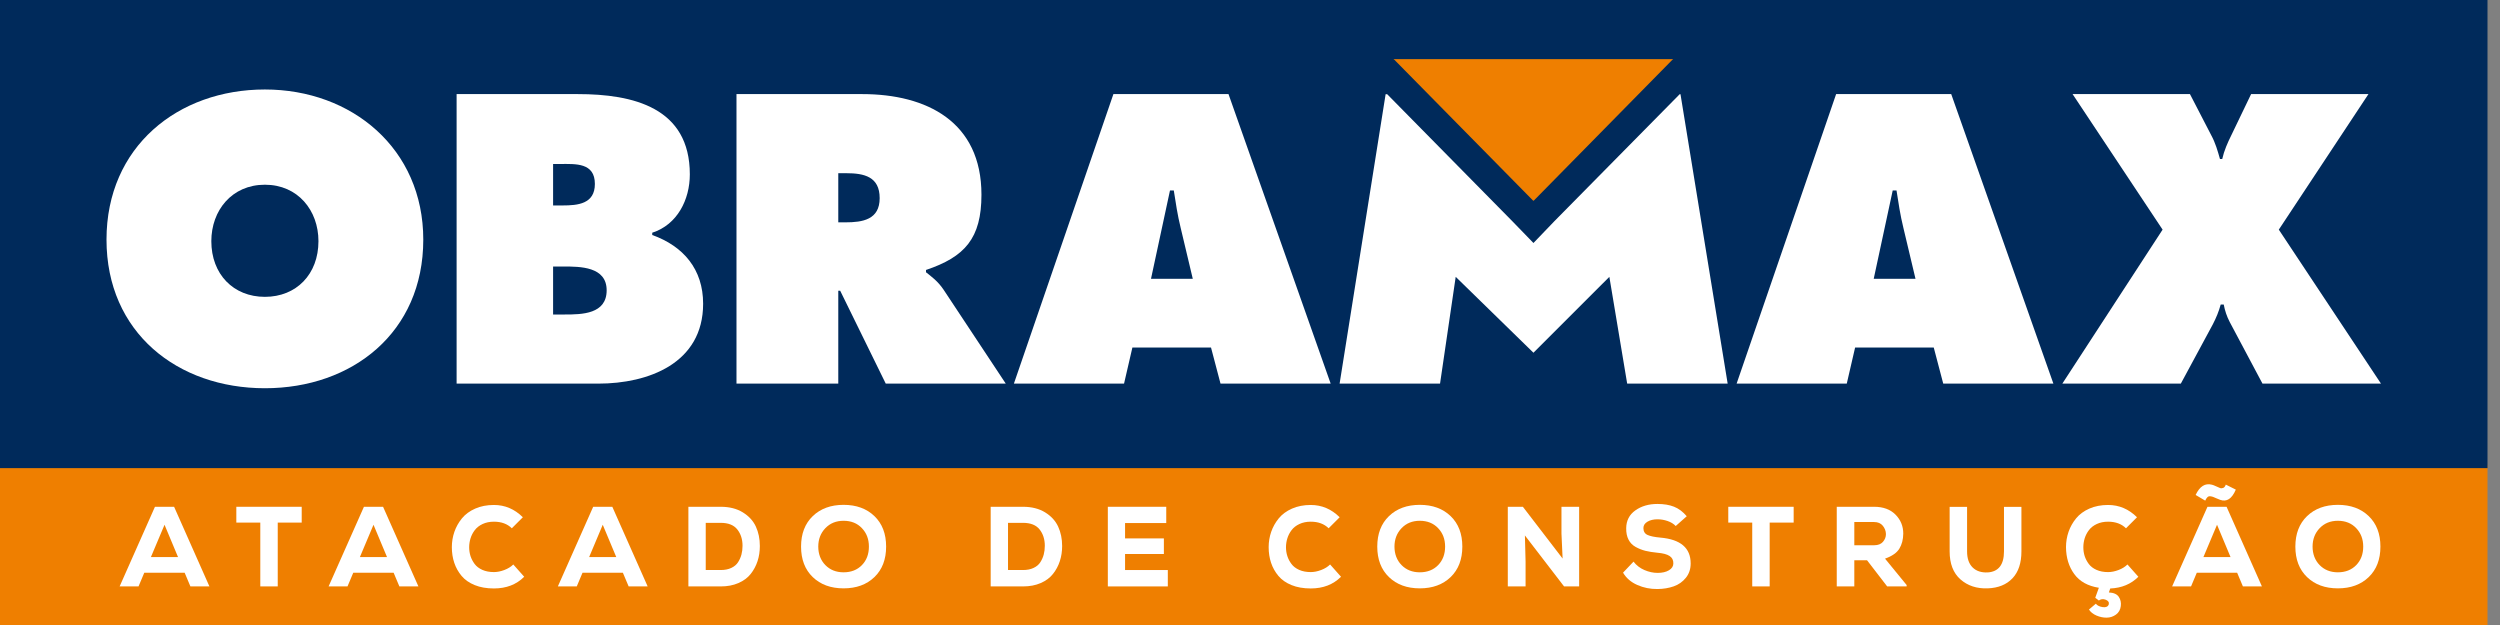 <svg xmlns="http://www.w3.org/2000/svg" fill="none" viewBox="0 0 160 40" height="40" width="160">
<rect x="0" y="0" width="160" height="40" fill="#808080" stroke="none"/>
<g clip-path="url(#clip0_17070_4697)">
<path fill="#EF7F00" d="M159.2 29.742H0V40H159.2V29.742Z"></path>
<path fill="#002A5B" d="M159.2 0H0V29.962H159.2V0Z"></path>
<path fill="white" d="M27.09 15.336C27.09 21.283 22.544 24.847 16.953 24.847C11.362 24.847 6.816 21.283 6.816 15.336C6.816 9.39 11.386 5.727 16.953 5.727C22.52 5.727 27.09 9.512 27.09 15.336ZM13.525 15.435C13.525 17.548 14.935 18.998 16.953 18.998C18.971 18.998 20.381 17.548 20.381 15.435C20.381 13.469 19.068 11.822 16.953 11.822C14.838 11.822 13.525 13.469 13.525 15.435Z"></path>
<path fill="white" d="M29.223 6.022H36.978C40.527 6.022 44.149 6.883 44.149 11.159C44.149 12.78 43.347 14.378 41.743 14.894V15.041C43.736 15.754 45 17.228 45 19.44C45 23.25 41.5 24.552 38.291 24.552H29.223V6.022ZM36.006 13.149C36.978 13.149 38.072 13.051 38.072 11.773C38.072 10.397 36.833 10.495 35.86 10.495H35.398V13.149H36.006ZM35.398 20.128H36.151C37.245 20.128 38.826 20.104 38.826 18.58C38.826 17.056 37.124 17.057 36.055 17.057H35.398V20.128Z"></path>
<path fill="white" d="M47.134 6.022H55.18C59.313 6.022 62.813 7.792 62.813 12.461C62.813 15.262 61.744 16.442 59.264 17.277V17.425C59.604 17.696 60.018 17.991 60.383 18.531L64.369 24.552H56.688L53.771 18.605H53.65V24.552H47.135V6.022H47.134ZM53.649 14.23H54.111C55.205 14.23 56.299 14.059 56.299 12.682C56.299 11.305 55.303 11.085 54.16 11.085H53.65V14.23H53.649Z"></path>
<path fill="white" d="M71.939 24.552H64.889L71.258 6.022H78.624L85.163 24.552H78.113L77.505 22.242H72.473L71.939 24.552H71.939ZM76.338 17.843L75.561 14.575C75.366 13.788 75.244 12.977 75.123 12.191H74.879L73.664 17.843H76.338H76.338Z"></path>
<path fill="white" d="M107.502 6.028L99.483 14.154L98.141 15.552L96.785 14.154L88.778 6.028H88.68L85.735 24.55H92.163L93.165 17.718L98.141 22.575L102.999 17.718L104.139 24.55H110.57L107.551 6.028H107.502Z"></path>
<path fill="#EF7F00" d="M89.271 3.785H89.181L89.248 3.833L98.12 12.841H98.141H98.161L107.024 3.833L107.086 3.785H106.992H89.271Z"></path>
<path fill="white" d="M118.193 24.552H111.143L117.512 6.022H124.878L131.417 24.552H124.367L123.76 22.242H118.727L118.193 24.552H118.193ZM122.592 17.843L121.815 14.575C121.62 13.788 121.498 12.977 121.377 12.191H121.133L119.918 17.843H122.592H122.592Z"></path>
<path fill="white" d="M151.581 6.022L145.844 14.697L152.383 24.552H144.799L142.708 20.62C142.514 20.251 142.393 19.882 142.319 19.49H142.125C142.004 19.932 141.834 20.349 141.615 20.768L139.573 24.552H131.989L138.406 14.697L132.645 6.022H140.157L141.518 8.652C141.786 9.143 141.932 9.66 142.078 10.176H142.223C142.344 9.635 142.563 9.143 142.806 8.652L144.071 6.022H151.582H151.581Z"></path>
<path fill="white" d="M11.819 36.657H9.233L8.866 37.531H7.656L9.917 32.434H11.142L13.403 37.531H12.186L11.819 36.657ZM10.53 33.585L9.658 35.653H11.394L10.53 33.585Z"></path>
<path fill="white" d="M16.659 33.446H15.125V32.434H19.309V33.446H17.775V37.53H16.659V33.446Z"></path>
<path fill="white" d="M25.193 36.657H22.608L22.24 37.531H21.03L23.292 32.434H24.516L26.778 37.531H25.56L25.193 36.657H25.193ZM23.904 33.585L23.033 35.653H24.769L23.904 33.585Z"></path>
<path fill="white" d="M33.549 36.912C33.049 37.412 32.404 37.661 31.611 37.661C31.145 37.661 30.736 37.59 30.384 37.447C30.03 37.304 29.75 37.107 29.541 36.857C29.332 36.607 29.176 36.328 29.073 36.02C28.97 35.712 28.918 35.378 28.918 35.019C28.918 34.679 28.972 34.352 29.08 34.039C29.188 33.726 29.349 33.439 29.562 33.177C29.776 32.915 30.06 32.706 30.412 32.551C30.765 32.395 31.165 32.318 31.612 32.318C32.317 32.318 32.934 32.58 33.462 33.104L32.757 33.81C32.473 33.529 32.092 33.388 31.612 33.388C31.338 33.388 31.095 33.438 30.884 33.538C30.673 33.637 30.506 33.768 30.384 33.931C30.261 34.093 30.171 34.268 30.113 34.455C30.056 34.642 30.027 34.832 30.027 35.026C30.027 35.221 30.056 35.413 30.113 35.59C30.171 35.768 30.259 35.935 30.376 36.093C30.494 36.251 30.658 36.377 30.87 36.472C31.081 36.566 31.328 36.613 31.611 36.613C31.822 36.613 32.046 36.569 32.281 36.479C32.516 36.389 32.706 36.271 32.85 36.126L33.549 36.912V36.912Z"></path>
<path fill="white" d="M39.865 36.657H37.28L36.913 37.531H35.703L37.964 32.434H39.188L41.45 37.531H40.233L39.865 36.657ZM38.576 33.585L37.705 35.653H39.441L38.576 33.585Z"></path>
<path fill="white" d="M46.124 32.434C46.682 32.434 47.153 32.553 47.539 32.791C47.926 33.029 48.205 33.332 48.375 33.701C48.545 34.07 48.63 34.485 48.63 34.946C48.63 35.291 48.581 35.614 48.483 35.914C48.384 36.215 48.238 36.488 48.044 36.733C47.849 36.979 47.588 37.173 47.258 37.316C46.93 37.46 46.552 37.531 46.124 37.531H44.057V32.434H46.124H46.124ZM45.167 36.482H46.124C46.384 36.482 46.61 36.438 46.801 36.348C46.993 36.258 47.139 36.135 47.237 35.98C47.335 35.825 47.407 35.661 47.453 35.489C47.499 35.316 47.522 35.13 47.522 34.931C47.522 34.515 47.41 34.165 47.187 33.884C46.964 33.602 46.61 33.462 46.124 33.462H45.167V36.483V36.482Z"></path>
<path fill="white" d="M55.963 36.934C55.464 37.414 54.806 37.655 53.99 37.655C53.174 37.655 52.516 37.414 52.017 36.934C51.517 36.453 51.268 35.803 51.268 34.982C51.268 34.162 51.517 33.512 52.017 33.031C52.516 32.551 53.173 32.31 53.99 32.31C54.806 32.31 55.464 32.551 55.963 33.031C56.462 33.511 56.712 34.162 56.712 34.982C56.712 35.803 56.462 36.453 55.963 36.934ZM55.16 33.799C54.86 33.486 54.47 33.33 53.99 33.33C53.51 33.33 53.126 33.488 52.823 33.803C52.521 34.119 52.369 34.512 52.369 34.983C52.369 35.453 52.521 35.858 52.823 36.166C53.126 36.474 53.514 36.628 53.99 36.628C54.466 36.628 54.866 36.474 55.164 36.166C55.462 35.858 55.61 35.464 55.61 34.983C55.61 34.502 55.46 34.113 55.16 33.8"></path>
<path fill="white" d="M65.471 32.434C66.028 32.434 66.499 32.553 66.886 32.791C67.272 33.029 67.551 33.332 67.721 33.701C67.891 34.07 67.977 34.485 67.977 34.946C67.977 35.291 67.927 35.614 67.829 35.914C67.731 36.215 67.584 36.488 67.39 36.733C67.195 36.979 66.934 37.173 66.605 37.316C66.276 37.46 65.898 37.531 65.47 37.531H63.403V32.434H65.47H65.471ZM64.513 36.482H65.471C65.73 36.482 65.956 36.438 66.147 36.348C66.34 36.258 66.485 36.135 66.583 35.98C66.681 35.825 66.754 35.661 66.799 35.489C66.845 35.316 66.868 35.13 66.868 34.931C66.868 34.515 66.756 34.165 66.533 33.884C66.31 33.602 65.956 33.462 65.471 33.462H64.513V36.483V36.482Z"></path>
<path fill="white" d="M74.74 37.531H70.901V32.434H74.64V33.475H72.004V34.458H74.488V35.456H72.004V36.482H74.74V37.531Z"></path>
<path fill="white" d="M85.825 36.912C85.326 37.412 84.68 37.661 83.887 37.661C83.421 37.661 83.013 37.59 82.66 37.447C82.306 37.304 82.026 37.107 81.817 36.857C81.608 36.607 81.452 36.328 81.349 36.02C81.246 35.712 81.194 35.378 81.194 35.019C81.194 34.679 81.248 34.352 81.356 34.039C81.464 33.726 81.625 33.439 81.838 33.177C82.052 32.915 82.336 32.706 82.688 32.551C83.041 32.395 83.441 32.318 83.887 32.318C84.593 32.318 85.21 32.58 85.738 33.104L85.032 33.81C84.749 33.529 84.368 33.388 83.887 33.388C83.614 33.388 83.372 33.438 83.16 33.538C82.949 33.637 82.782 33.768 82.66 33.931C82.537 34.093 82.447 34.268 82.39 34.455C82.332 34.642 82.303 34.832 82.303 35.026C82.303 35.221 82.332 35.413 82.39 35.59C82.447 35.768 82.534 35.935 82.653 36.093C82.77 36.251 82.934 36.377 83.146 36.472C83.357 36.566 83.604 36.613 83.887 36.613C84.099 36.613 84.322 36.569 84.557 36.479C84.793 36.389 84.982 36.271 85.126 36.126L85.825 36.912V36.912Z"></path>
<path fill="white" d="M92.84 36.934C92.341 37.414 91.683 37.655 90.867 37.655C90.051 37.655 89.393 37.414 88.894 36.934C88.395 36.453 88.145 35.803 88.145 34.982C88.145 34.162 88.395 33.512 88.894 33.031C89.393 32.551 90.05 32.31 90.867 32.31C91.684 32.31 92.341 32.551 92.84 33.031C93.339 33.511 93.589 34.162 93.589 34.982C93.589 35.803 93.339 36.453 92.84 36.934ZM92.037 33.799C91.737 33.486 91.347 33.33 90.867 33.33C90.387 33.33 90.003 33.488 89.7 33.803C89.398 34.119 89.246 34.512 89.246 34.983C89.246 35.453 89.398 35.858 89.7 36.166C90.003 36.474 90.392 36.628 90.867 36.628C91.342 36.628 91.743 36.474 92.041 36.166C92.339 35.858 92.487 35.464 92.487 34.983C92.487 34.502 92.337 34.113 92.037 33.8"></path>
<path fill="white" d="M100.007 35.747L99.934 34.145V32.434H101.065V37.531H100.1L97.594 34.269L97.637 35.943V37.531H96.499V32.434H97.464L100.007 35.747Z"></path>
<path fill="white" d="M107.245 33.664C107.111 33.524 106.937 33.417 106.723 33.344C106.51 33.271 106.295 33.235 106.079 33.235C105.825 33.235 105.61 33.286 105.438 33.388C105.265 33.49 105.178 33.626 105.178 33.796C105.178 34.009 105.266 34.156 105.441 34.236C105.617 34.316 105.891 34.373 106.266 34.407C107.558 34.519 108.203 35.07 108.203 36.06C108.203 36.419 108.1 36.726 107.894 36.981C107.687 37.236 107.428 37.418 107.116 37.527C106.803 37.636 106.458 37.694 106.079 37.698C105.618 37.703 105.186 37.616 104.782 37.436C104.379 37.257 104.077 36.995 103.875 36.65L104.545 35.944C104.727 36.181 104.96 36.361 105.243 36.483C105.527 36.604 105.808 36.665 106.086 36.665C106.383 36.665 106.626 36.609 106.813 36.497C107 36.385 107.094 36.239 107.094 36.06C107.099 35.852 107.019 35.692 106.853 35.583C106.687 35.474 106.429 35.405 106.079 35.376C105.776 35.346 105.518 35.305 105.305 35.252C105.091 35.198 104.884 35.116 104.682 35.005C104.48 34.894 104.327 34.736 104.225 34.535C104.121 34.334 104.072 34.09 104.077 33.803C104.082 33.318 104.277 32.938 104.664 32.664C105.05 32.39 105.519 32.253 106.072 32.253C106.485 32.253 106.839 32.311 107.134 32.428C107.43 32.544 107.702 32.748 107.952 33.039L107.246 33.665L107.245 33.664Z"></path>
<path fill="white" d="M112.143 33.446H110.61V32.434H114.794V33.446H113.259V37.53H112.143V33.446Z"></path>
<path fill="white" d="M122.025 37.531H120.779L119.49 35.856H118.676V37.531H117.552V32.434H119.943C120.525 32.434 120.981 32.601 121.312 32.936C121.644 33.271 121.809 33.676 121.809 34.152C121.804 34.53 121.72 34.852 121.557 35.117C121.394 35.381 121.089 35.594 120.642 35.753L122.025 37.443V37.53V37.531ZM118.676 33.41V34.895H119.958C120.198 34.895 120.381 34.822 120.509 34.677C120.636 34.531 120.7 34.366 120.7 34.181C120.695 33.982 120.628 33.804 120.498 33.646C120.369 33.488 120.184 33.41 119.943 33.41H118.676Z"></path>
<path fill="white" d="M129.371 32.441V35.288C129.371 36.031 129.181 36.605 128.799 37.01C128.417 37.415 127.888 37.63 127.211 37.655C126.51 37.679 125.929 37.487 125.468 37.08C125.007 36.672 124.777 36.075 124.777 35.288V32.441H125.893V35.288C125.893 35.739 126.01 36.082 126.246 36.315C126.481 36.548 126.805 36.654 127.218 36.635C127.909 36.587 128.255 36.137 128.255 35.288V32.441H129.371Z"></path>
<path fill="white" d="M134.133 38.637C134.224 38.754 134.372 38.827 134.576 38.856C134.779 38.885 134.908 38.827 134.961 38.681C134.994 38.545 134.928 38.446 134.763 38.382C134.597 38.319 134.452 38.336 134.327 38.433L134.096 38.258L134.327 37.617C133.621 37.506 133.095 37.212 132.75 36.737C132.404 36.261 132.229 35.688 132.224 35.019C132.224 34.679 132.278 34.353 132.386 34.04C132.494 33.727 132.655 33.439 132.869 33.177C133.082 32.915 133.366 32.706 133.718 32.551C134.072 32.395 134.471 32.318 134.918 32.318C135.623 32.318 136.24 32.58 136.768 33.104L136.063 33.811C135.78 33.529 135.398 33.388 134.918 33.388C134.644 33.388 134.401 33.438 134.19 33.538C133.979 33.637 133.812 33.768 133.69 33.931C133.567 34.093 133.477 34.268 133.419 34.455C133.362 34.642 133.334 34.832 133.334 35.026C133.334 35.221 133.362 35.414 133.419 35.591C133.477 35.768 133.565 35.935 133.682 36.093C133.8 36.251 133.964 36.377 134.176 36.472C134.387 36.566 134.634 36.614 134.918 36.614C135.129 36.614 135.352 36.569 135.587 36.48C135.823 36.39 136.012 36.271 136.157 36.126L136.855 36.913C136.385 37.384 135.784 37.633 135.055 37.663L134.968 37.917C135.275 37.932 135.487 38.026 135.602 38.198C135.717 38.37 135.76 38.568 135.731 38.791C135.702 39.024 135.599 39.205 135.422 39.334C135.244 39.462 135.046 39.528 134.827 39.53C134.609 39.532 134.392 39.488 134.175 39.395C133.96 39.303 133.798 39.175 133.693 39.01L134.132 38.638L134.133 38.637Z"></path>
<path fill="white" d="M143.179 36.657H140.594L140.227 37.531H139.016L141.278 32.434H142.501L144.763 37.531H143.546L143.178 36.657H143.179ZM140.521 31.677C140.781 31.124 141.129 30.905 141.566 31.022C141.628 31.036 141.714 31.069 141.821 31.12C141.93 31.171 142.016 31.209 142.081 31.233C142.145 31.258 142.214 31.255 142.286 31.226C142.358 31.197 142.413 31.126 142.451 31.015L143.092 31.335C142.843 31.922 142.509 32.14 142.091 31.99C142.029 31.971 141.951 31.939 141.857 31.895C141.763 31.852 141.689 31.82 141.634 31.8C141.578 31.781 141.517 31.768 141.451 31.76C141.383 31.753 141.324 31.774 141.274 31.822C141.224 31.871 141.177 31.944 141.134 32.041L140.521 31.677L140.521 31.677ZM141.89 33.584L141.019 35.652H142.754L141.89 33.584Z"></path>
<path fill="white" d="M151.598 36.934C151.099 37.414 150.441 37.655 149.625 37.655C148.809 37.655 148.151 37.414 147.652 36.934C147.152 36.453 146.903 35.803 146.903 34.982C146.903 34.162 147.153 33.512 147.652 33.031C148.152 32.551 148.809 32.31 149.625 32.31C150.441 32.31 151.099 32.551 151.598 33.031C152.097 33.511 152.347 34.162 152.347 34.982C152.347 35.803 152.097 36.453 151.598 36.934ZM150.795 33.799C150.495 33.486 150.105 33.33 149.625 33.33C149.145 33.33 148.761 33.488 148.458 33.803C148.156 34.119 148.005 34.512 148.005 34.983C148.005 35.453 148.156 35.858 148.458 36.166C148.761 36.474 149.15 36.628 149.625 36.628C150.101 36.628 150.501 36.474 150.799 36.166C151.097 35.858 151.246 35.464 151.246 34.983C151.246 34.502 151.095 34.113 150.795 33.8"></path>
</g>
<defs>
<clipPath id="clip0_17070_4697">
<rect fill="white" height="40" width="159.2"></rect>
</clipPath>
</defs>
</svg>
